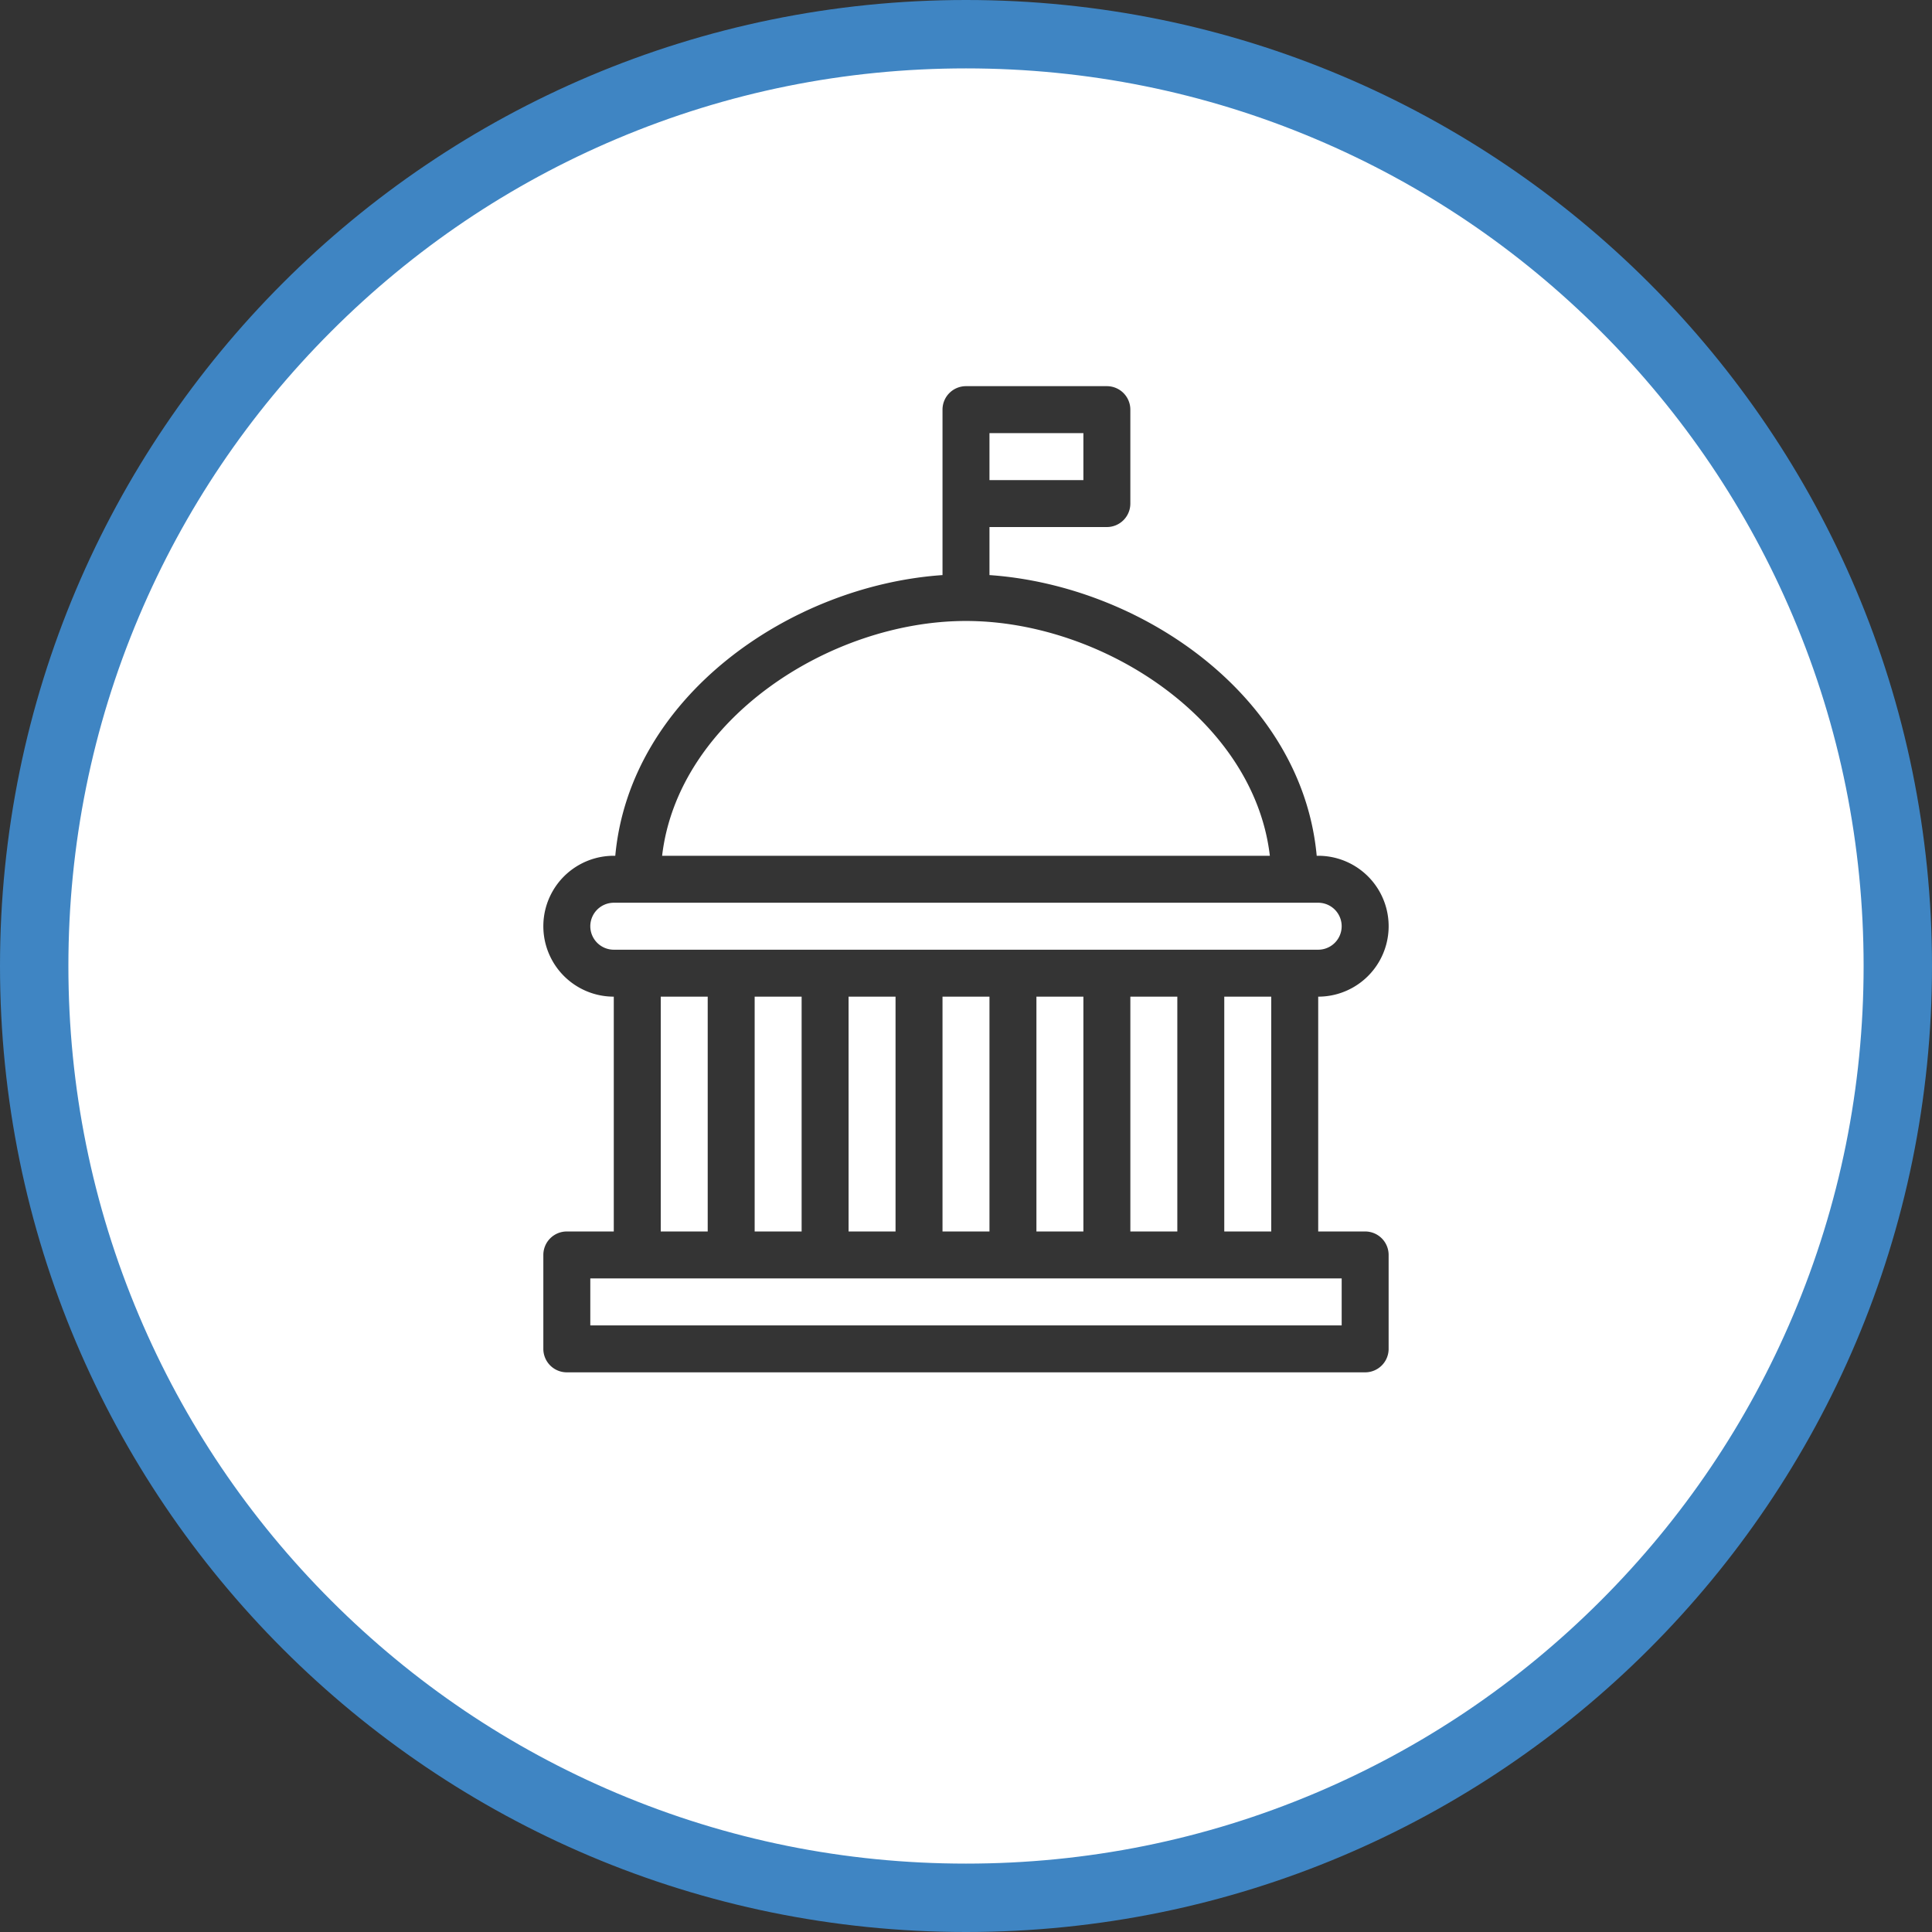 <?xml version="1.0" encoding="UTF-8"?>
<svg xmlns="http://www.w3.org/2000/svg" width="113" height="113" viewBox="0 0 113 113">
  <rect x="0" y="0" width="113" height="113" fill="#333333" stroke="none"/>
  <g transform="translate(-1186 -611)">
    <g transform="translate(1186 611)" fill="#fff">
      <path d="M 56.5 111 C 49.142 111 42.005 109.559 35.287 106.718 C 32.058 105.352 28.943 103.662 26.03 101.693 C 23.144 99.743 20.429 97.504 17.963 95.037 C 15.496 92.571 13.257 89.856 11.307 86.97 C 9.338 84.057 7.648 80.942 6.282 77.713 C 3.441 70.995 2 63.858 2 56.5 C 2 49.142 3.441 42.005 6.282 35.287 C 7.648 32.058 9.338 28.943 11.307 26.03 C 13.257 23.144 15.496 20.429 17.963 17.963 C 20.429 15.496 23.144 13.257 26.03 11.307 C 28.943 9.338 32.058 7.648 35.287 6.282 C 42.005 3.441 49.142 2 56.5 2 C 63.858 2 70.995 3.441 77.713 6.282 C 80.942 7.648 84.057 9.338 86.97 11.307 C 89.856 13.257 92.571 15.496 95.037 17.963 C 97.504 20.429 99.743 23.144 101.693 26.03 C 103.662 28.943 105.352 32.058 106.718 35.287 C 109.559 42.005 111 49.142 111 56.5 C 111 63.858 109.559 70.995 106.718 77.713 C 105.352 80.942 103.662 84.057 101.693 86.97 C 99.743 89.856 97.504 92.571 95.037 95.037 C 92.571 97.504 89.856 99.743 86.97 101.693 C 84.057 103.662 80.942 105.352 77.713 106.718 C 70.995 109.559 63.858 111 56.5 111 Z" stroke="none"></path>
      <path d="M 56.5 4 C 49.411 4 42.536 5.388 36.066 8.124 C 29.815 10.768 24.2 14.554 19.377 19.377 C 14.554 24.2 10.768 29.815 8.124 36.066 C 5.388 42.536 4 49.411 4 56.5 C 4 63.589 5.388 70.464 8.124 76.934 C 10.768 83.185 14.554 88.8 19.377 93.623 C 24.2 98.446 29.815 102.232 36.066 104.876 C 42.536 107.612 49.411 109 56.5 109 C 63.589 109 70.464 107.612 76.934 104.876 C 83.185 102.232 88.8 98.446 93.623 93.623 C 98.446 88.8 102.232 83.185 104.876 76.934 C 107.612 70.464 109 63.589 109 56.5 C 109 49.411 107.612 42.536 104.876 36.066 C 102.232 29.815 98.446 24.2 93.623 19.377 C 88.8 14.554 83.185 10.768 76.934 8.124 C 70.464 5.388 63.589 4 56.5 4 M 56.5 0 C 87.704 0 113 25.296 113 56.5 C 113 87.704 87.704 113 56.5 113 C 25.296 113 0 87.704 0 56.5 C 0 25.296 25.296 0 56.5 0 Z" stroke="none" fill="#3f85c3"></path>
    </g>
    <path d="M60.067,55.441H57.321V41.707a4.12,4.12,0,0,0,0-8.24h-.088c-.854-9.3-10.211-15.8-19.139-16.417V14.24H44.96a1.373,1.373,0,0,0,1.373-1.373V7.373A1.373,1.373,0,0,0,44.96,6H36.72a1.373,1.373,0,0,0-1.373,1.373V17.05c-8.928.615-18.284,7.12-19.139,16.417H16.12a4.12,4.12,0,0,0,0,8.24V55.441H13.373A1.373,1.373,0,0,0,12,56.814v5.493a1.373,1.373,0,0,0,1.373,1.373H60.067a1.373,1.373,0,0,0,1.373-1.373V56.814a1.373,1.373,0,0,0-1.373-1.373Zm-5.493,0H51.827V41.707h2.747Zm-8.24,0V41.707h2.747V55.441Zm-10.987,0V41.707h2.747V55.441Zm-10.987,0V41.707h2.747V55.441Zm5.493-13.734H32.6V55.441H29.854Zm10.987,0h2.747V55.441H40.84ZM38.094,8.747h5.493v2.747H38.094ZM36.72,19.734c7.975,0,16.845,5.786,17.773,13.734H18.947C19.875,25.519,28.746,19.734,36.72,19.734ZM14.747,37.587a1.376,1.376,0,0,1,1.373-1.373h41.2a1.373,1.373,0,0,1,0,2.747H16.12A1.376,1.376,0,0,1,14.747,37.587Zm4.12,4.12h2.747V55.441H18.867ZM58.694,60.934H14.747V58.187H58.694Z" transform="translate(1205.779 627.586)" fill="#343434"></path>
  </g>
</svg>
